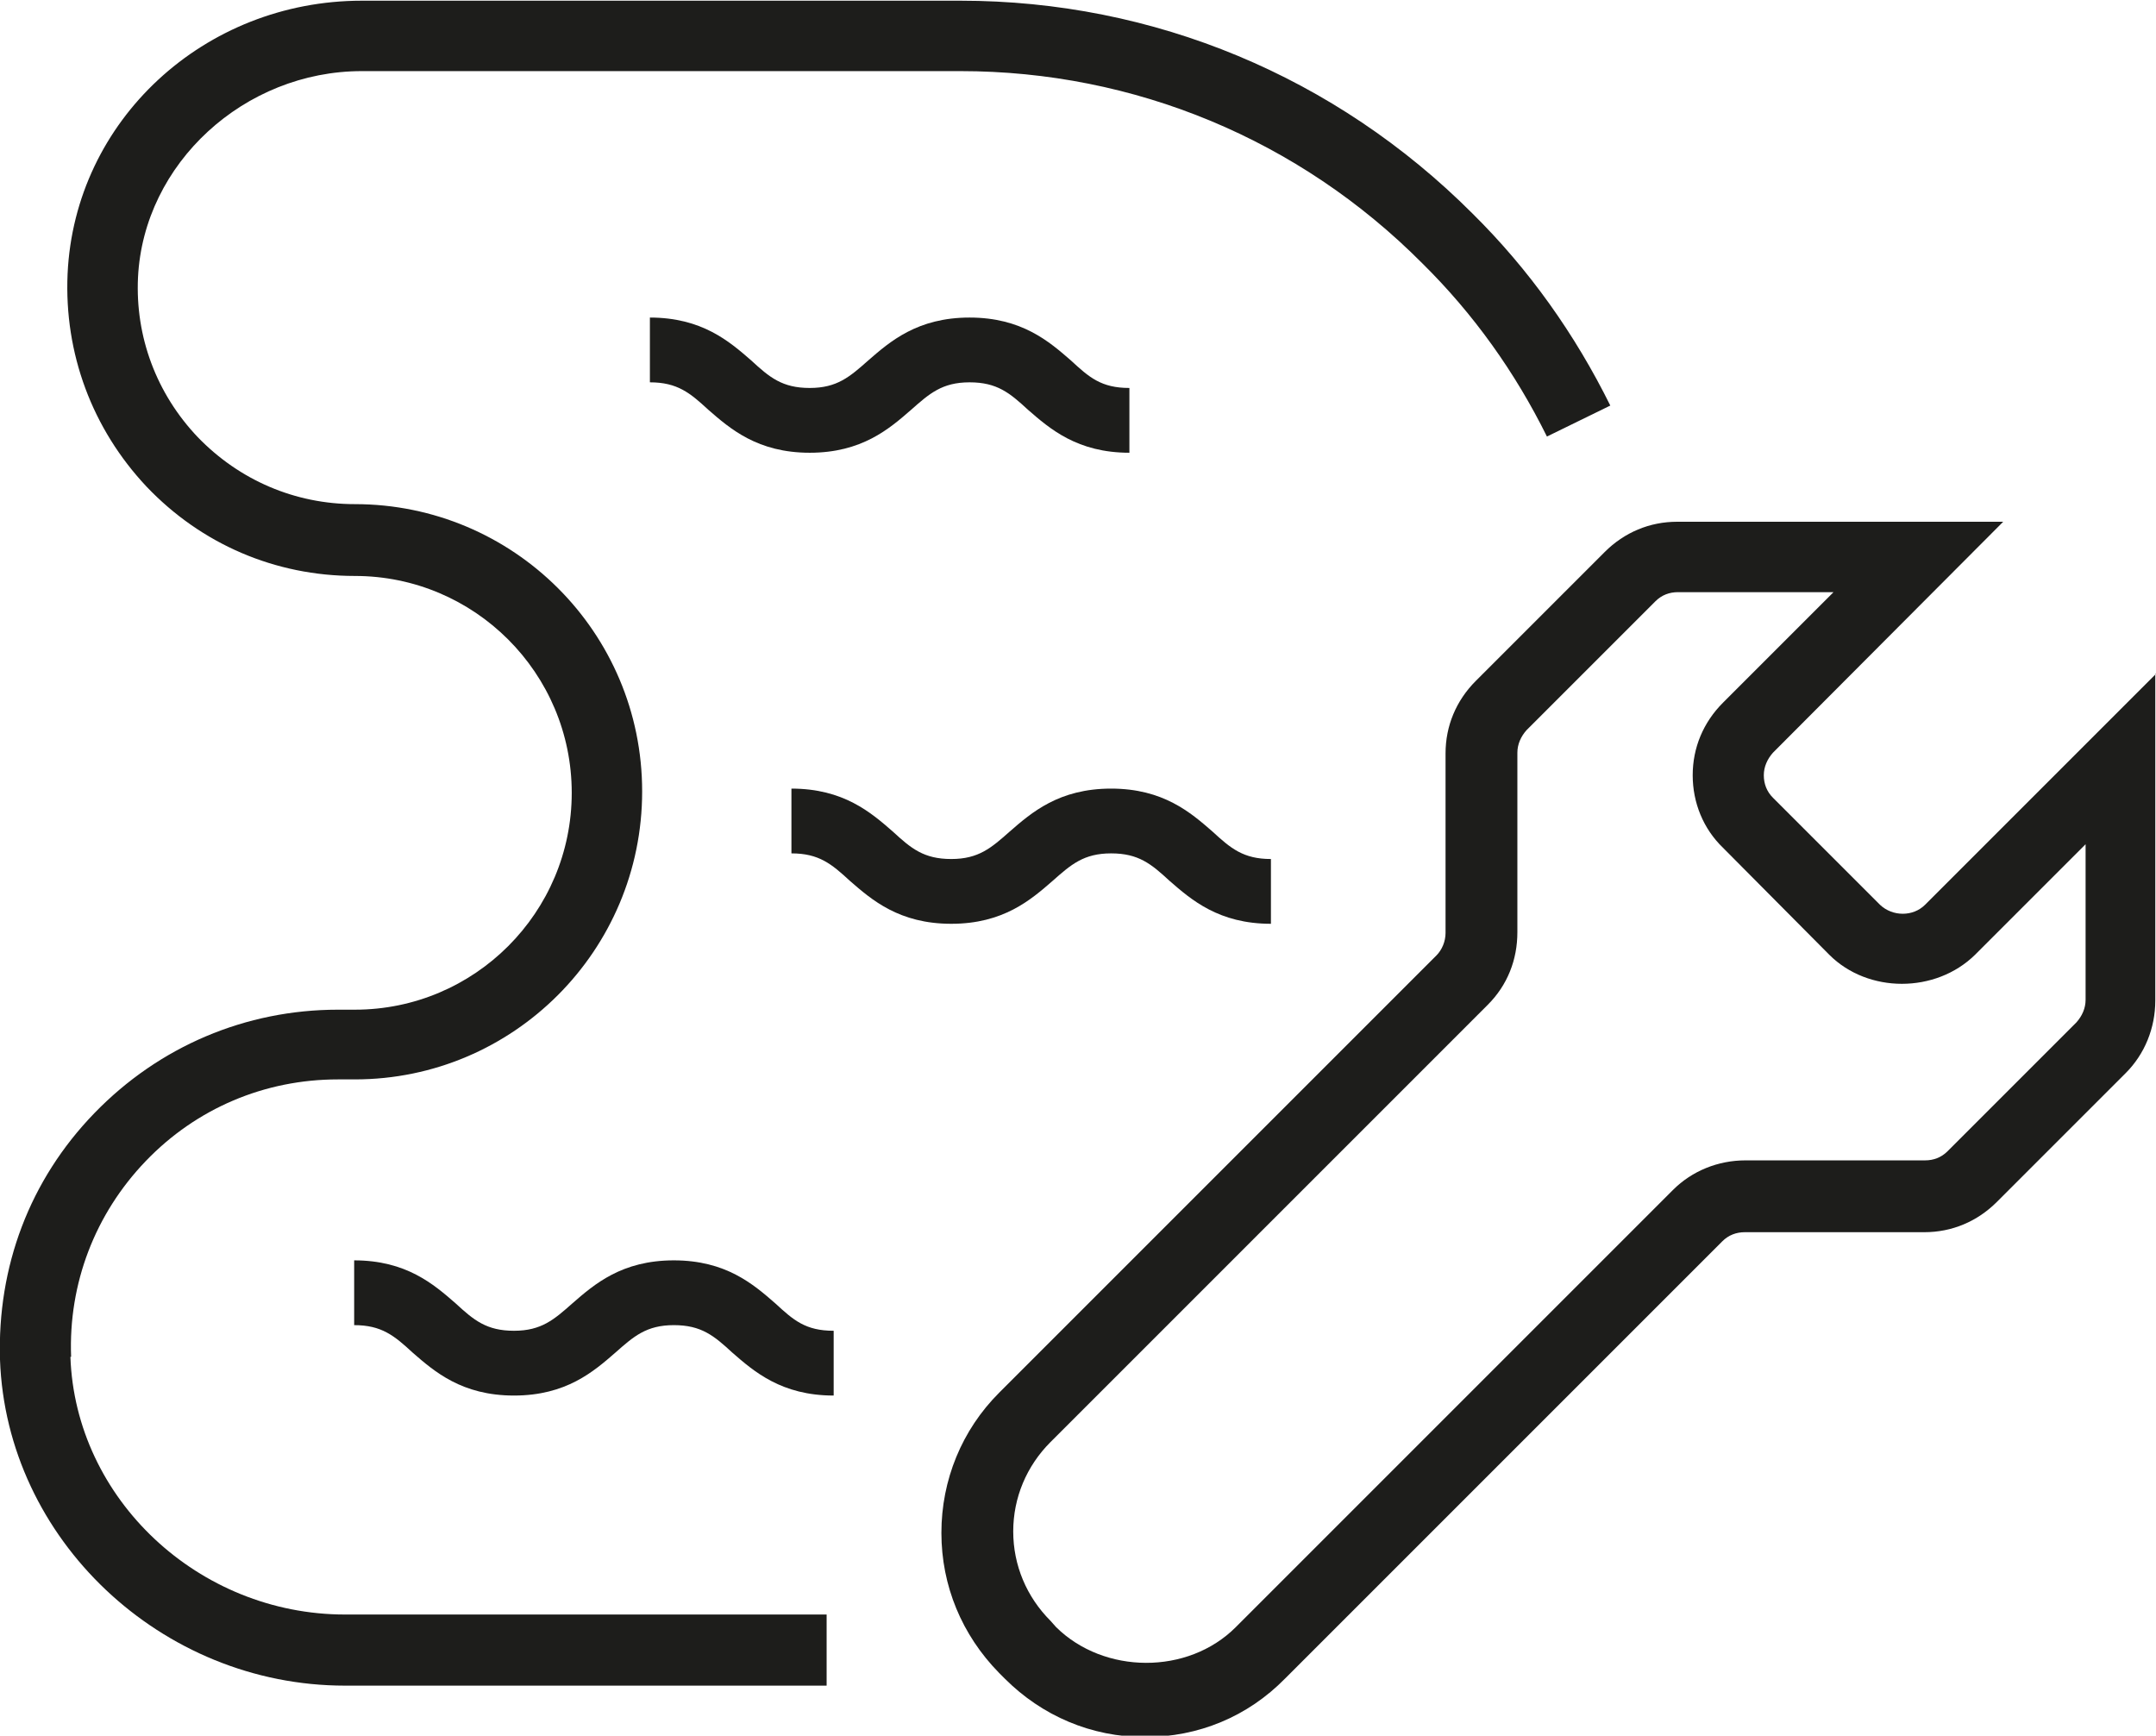 <?xml version="1.0" encoding="UTF-8"?>
<svg xmlns="http://www.w3.org/2000/svg" id="Layer_2" data-name="Layer 2" viewBox="0 0 30.62 24.65">
  <defs>
    <style>
      .cls-1 {
        fill: #1d1d1b;
        stroke-width: 0px;
      }
    </style>
  </defs>
  <g id="Capa_1" data-name="Capa 1">
    <g>
      <path class="cls-1" d="M1.01,19.27c-.04-1.04.34-2.03,1.06-2.78.72-.75,1.69-1.16,2.73-1.16h.24c2.25,0,4.08-1.83,4.08-4.09s-1.83-4.08-4.08-4.08c-.85,0-1.64-.34-2.23-.95-.59-.62-.89-1.43-.85-2.27.08-1.62,1.51-2.93,3.18-2.93h2.52s5.98,0,5.98,0h0c2.47,0,4.81.97,6.56,2.73h0c.73.72,1.32,1.55,1.77,2.46l.9-.44c-.5-1.01-1.15-1.93-1.96-2.73-1.94-1.94-4.52-3.02-7.27-3.02h-5.98s-2.52,0-2.52,0h0c-2.24,0-4.08,1.7-4.18,3.88-.05,1.13.35,2.2,1.12,3.02.78.82,1.83,1.27,2.96,1.27,1.7,0,3.08,1.38,3.08,3.08s-1.38,3.08-3.08,3.08h-.24c-1.31,0-2.54.52-3.46,1.47S-.04,17.99,0,19.31c.09,2.55,2.29,4.63,4.9,4.63h6.84v-1.01h-6.84c-2.08,0-3.83-1.64-3.9-3.66Z"></path>
      <path class="cls-1" d="M30.62,9.57l-3.28,3.28c-.17.17-.46.17-.64,0l-1.52-1.52c-.09-.09-.13-.2-.13-.32s.05-.23.13-.32l3.27-3.28h0,0s-4.63,0-4.63,0c-.39,0-.75.15-1.03.43l-1.83,1.83c-.28.28-.43.64-.43,1.03v2.55c0,.12-.05.24-.13.32l-6.21,6.21c-.53.53-.82,1.24-.82,1.99s.29,1.45.82,1.99l.08.08c.53.53,1.23.83,1.99.83s1.46-.29,1.99-.83l6.21-6.21c.09-.09.2-.13.32-.13h2.55c.39,0,.75-.15,1.03-.43l1.83-1.83c.27-.27.42-.64.42-1.03v-4.64ZM29.62,14.2c0,.12-.05.23-.13.32l-1.83,1.83c-.09.09-.2.13-.32.13h-2.55c-.39,0-.76.15-1.03.42l-6.21,6.21c-.68.68-1.87.67-2.55,0l-.08-.09c-.34-.34-.53-.79-.53-1.27s.19-.93.53-1.27l6.21-6.21c.28-.28.42-.64.42-1.03v-2.55c0-.12.05-.23.13-.32l1.83-1.83c.09-.09.2-.13.32-.13h2.21l-1.57,1.57c-.28.28-.43.64-.43,1.03s.15.76.43,1.03l1.51,1.52c.55.55,1.51.55,2.07,0l1.57-1.57v2.21Z"></path>
      <path class="cls-1" d="M12.33,5.12c-.26.23-.44.39-.83.39s-.57-.15-.83-.39c-.31-.27-.7-.61-1.44-.61v.92c.39,0,.57.15.83.39.31.27.7.61,1.44.61s1.13-.34,1.44-.61c.26-.23.44-.39.83-.39s.57.15.83.39c.31.27.7.61,1.44.61v-.92c-.4,0-.57-.15-.83-.39-.31-.27-.7-.61-1.44-.61s-1.13.34-1.44.61Z"></path>
      <path class="cls-1" d="M14.95,12.51c.26-.23.44-.39.83-.39s.57.15.83.39c.31.27.7.61,1.44.61v-.92c-.39,0-.57-.15-.83-.39-.31-.27-.7-.61-1.44-.61s-1.13.34-1.44.61c-.26.23-.44.39-.83.39s-.57-.15-.83-.39c-.31-.27-.7-.61-1.44-.61v.92c.39,0,.57.15.83.39.31.27.7.61,1.44.61s1.13-.34,1.44-.61Z"></path>
      <path class="cls-1" d="M9.57,17.9c-.74,0-1.13.34-1.44.61-.26.23-.44.39-.83.39s-.57-.15-.83-.39c-.31-.27-.7-.61-1.44-.61v.92c.39,0,.57.15.83.39.31.27.7.61,1.44.61s1.13-.34,1.44-.61c.26-.23.44-.39.83-.39s.57.15.83.39c.31.27.7.61,1.44.61v-.92c-.4,0-.57-.15-.83-.39-.31-.27-.7-.61-1.44-.61Z"></path>
    </g>
  </g>
</svg>
